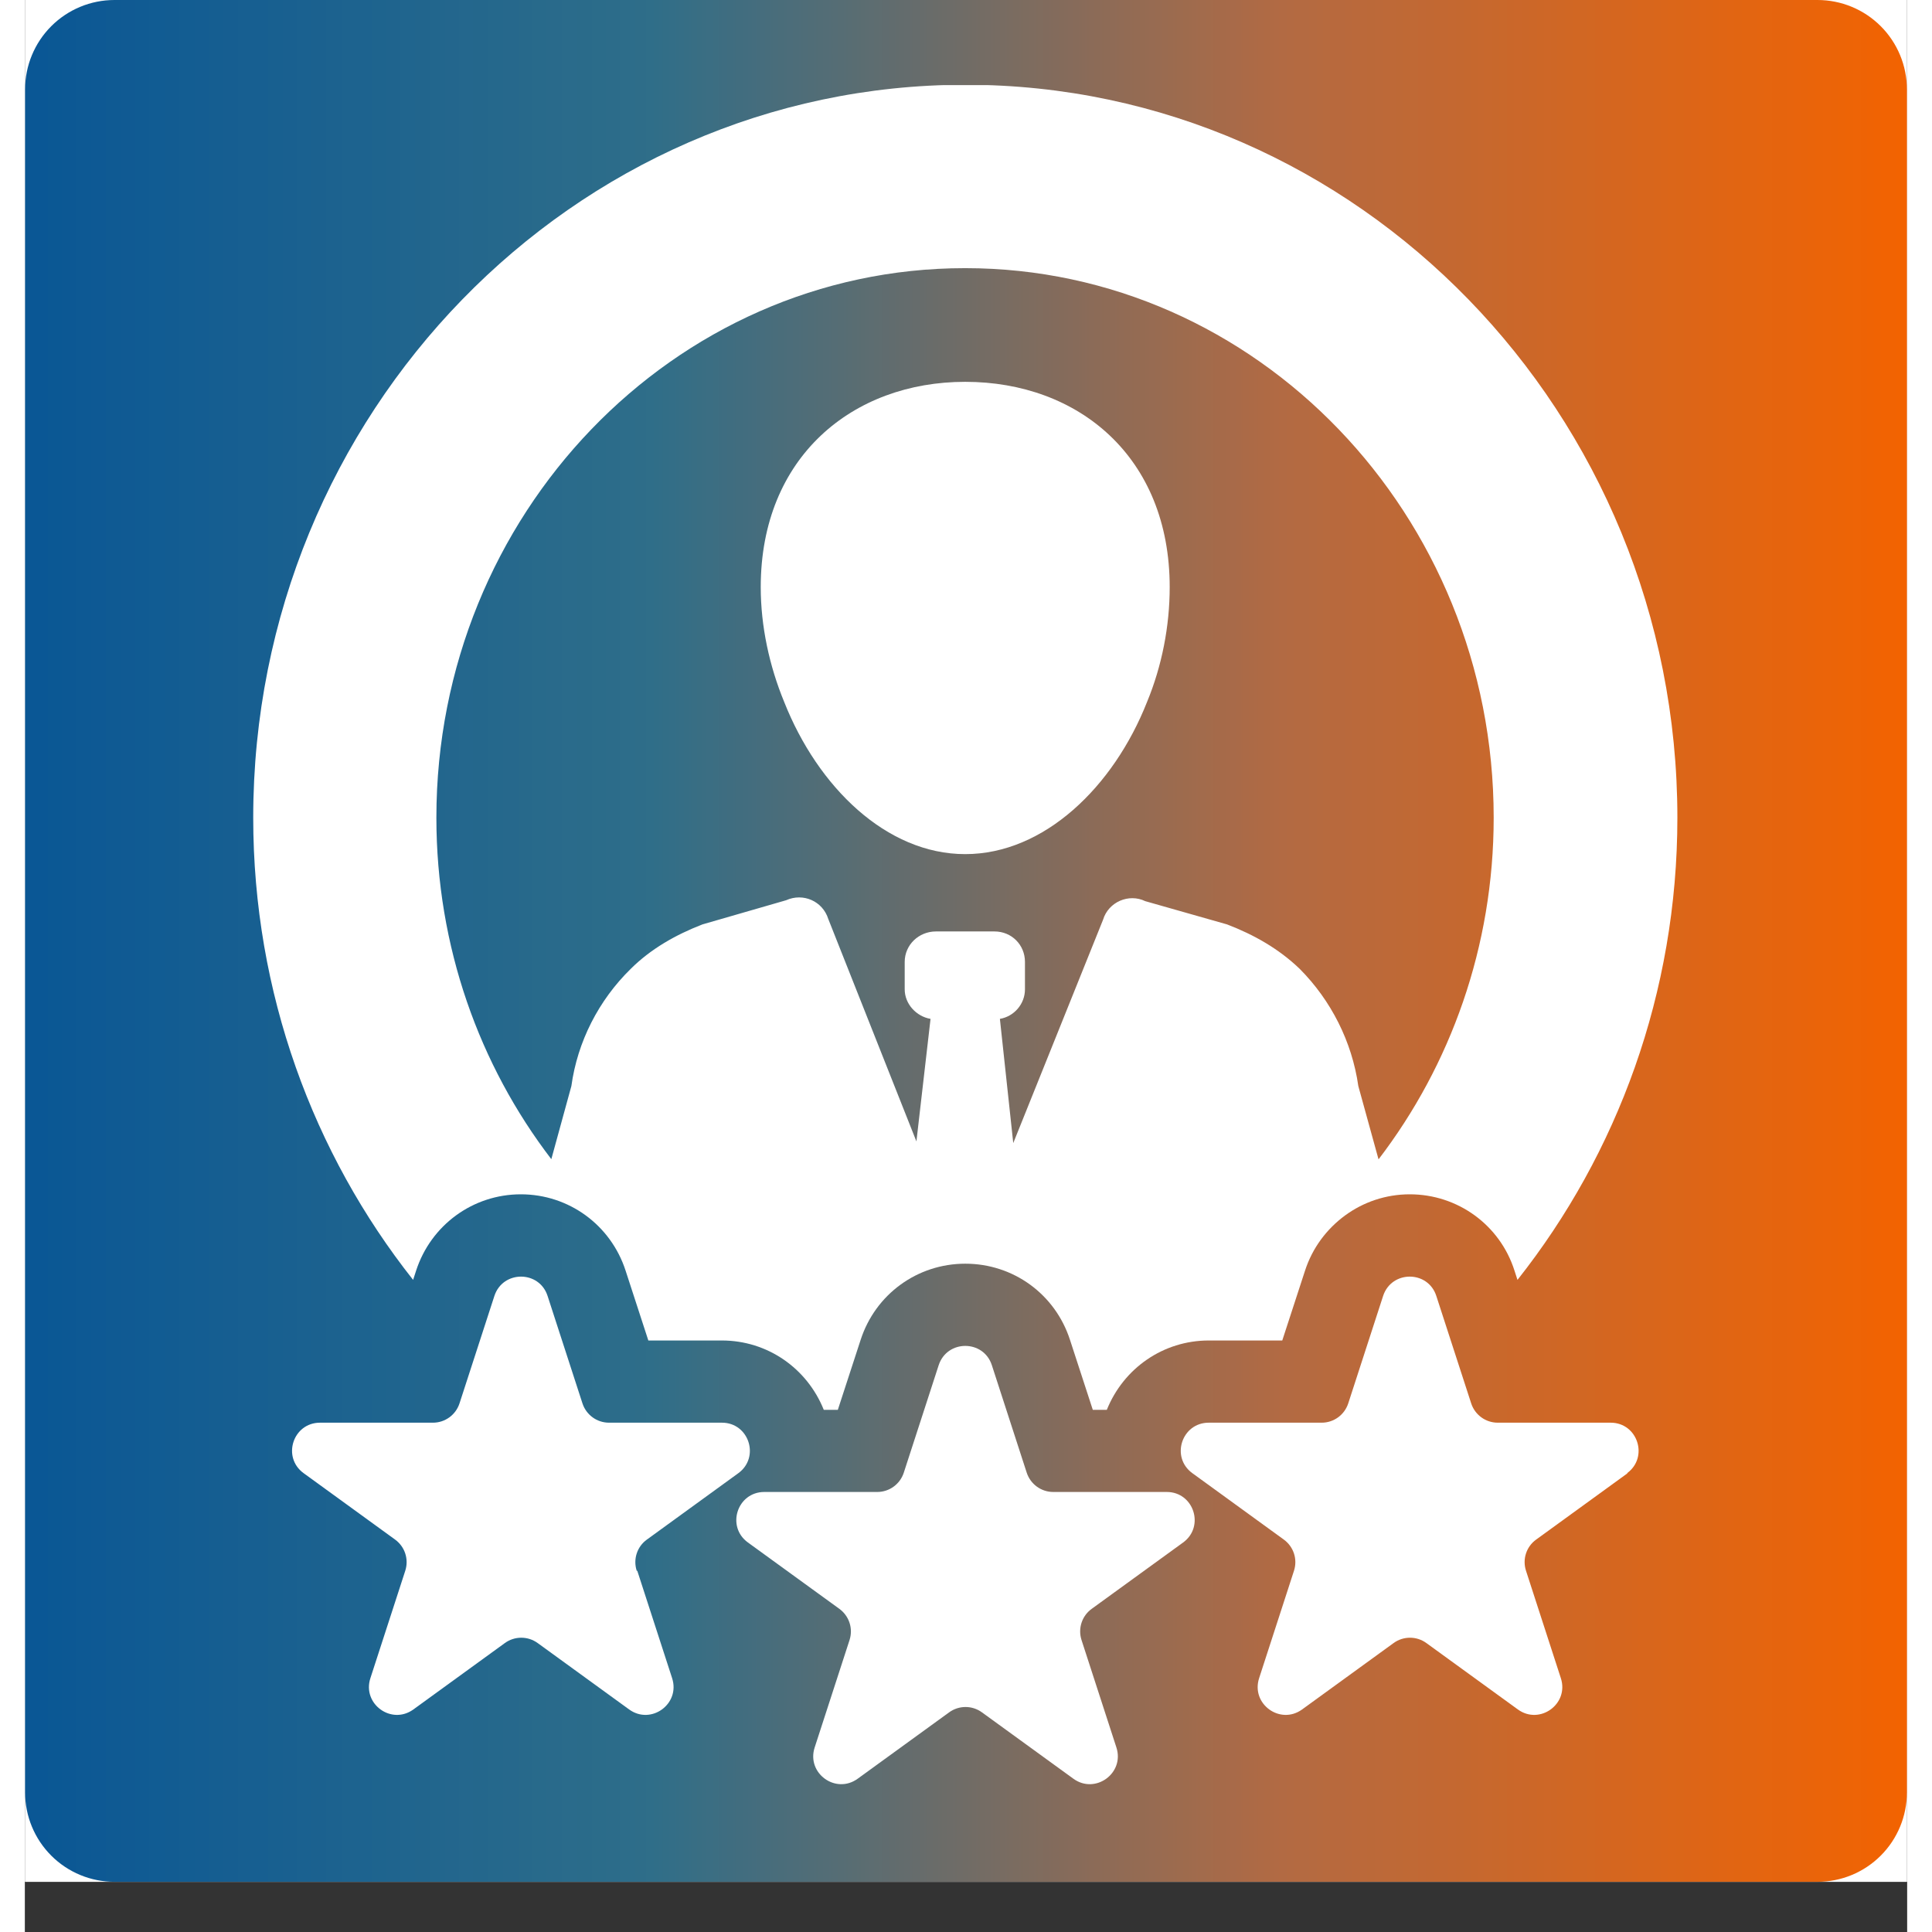 <svg xmlns="http://www.w3.org/2000/svg" xmlns:xlink="http://www.w3.org/1999/xlink" width="400" zoomAndPan="magnify" viewBox="0 0 300 307.92" height="400" preserveAspectRatio="xMidYMid meet" version="1.2"><rect x="0" y="0" width="300" height="307.92" fill="#333333" stroke="none"/><defs><clipPath id="3c06717ecd"><path d="M 0.039 0 L 299.961 0 L 299.961 299.922 L 0.039 299.922 Z M 0.039 0 "/></clipPath><clipPath id="8a50b9903f"><path d="M 0.039 0 L 299.961 0 L 299.961 299.922 L 0.039 299.922 Z M 0.039 0 "/></clipPath><clipPath id="232c301cd2"><path d="M 14.285 0 L 285.715 0 C 289.492 0 293.117 1.5 295.789 4.172 C 298.461 6.844 299.961 10.469 299.961 14.246 L 299.961 285.676 C 299.961 289.453 298.461 293.078 295.789 295.75 C 293.117 298.422 289.492 299.922 285.715 299.922 L 14.285 299.922 C 10.508 299.922 6.883 298.422 4.211 295.75 C 1.539 293.078 0.039 289.453 0.039 285.676 L 0.039 14.246 C 0.039 10.469 1.539 6.844 4.211 4.172 C 6.883 1.5 10.508 0 14.285 0 Z M 14.285 0 "/></clipPath><linearGradient x1="0" gradientTransform="matrix(1.172,0,0,1.172,0.039,0)" y1="128" x2="256" gradientUnits="userSpaceOnUse" y2="128" id="a732f88201"><stop style="stop-color:#0a5795;stop-opacity:1;" offset="0"/><stop style="stop-color:#0a5795;stop-opacity:1;" offset="0.008"/><stop style="stop-color:#0b5894;stop-opacity:1;" offset="0.016"/><stop style="stop-color:#0c5894;stop-opacity:1;" offset="0.023"/><stop style="stop-color:#0d5994;stop-opacity:1;" offset="0.031"/><stop style="stop-color:#0e5994;stop-opacity:1;" offset="0.039"/><stop style="stop-color:#0f5a93;stop-opacity:1;" offset="0.047"/><stop style="stop-color:#105a93;stop-opacity:1;" offset="0.055"/><stop style="stop-color:#105b93;stop-opacity:1;" offset="0.062"/><stop style="stop-color:#115c93;stop-opacity:1;" offset="0.07"/><stop style="stop-color:#125c92;stop-opacity:1;" offset="0.078"/><stop style="stop-color:#135d92;stop-opacity:1;" offset="0.086"/><stop style="stop-color:#145d92;stop-opacity:1;" offset="0.094"/><stop style="stop-color:#155e91;stop-opacity:1;" offset="0.102"/><stop style="stop-color:#165e91;stop-opacity:1;" offset="0.109"/><stop style="stop-color:#175f91;stop-opacity:1;" offset="0.117"/><stop style="stop-color:#175f91;stop-opacity:1;" offset="0.125"/><stop style="stop-color:#186090;stop-opacity:1;" offset="0.133"/><stop style="stop-color:#196090;stop-opacity:1;" offset="0.141"/><stop style="stop-color:#1a6190;stop-opacity:1;" offset="0.148"/><stop style="stop-color:#1b618f;stop-opacity:1;" offset="0.156"/><stop style="stop-color:#1c628f;stop-opacity:1;" offset="0.164"/><stop style="stop-color:#1d638f;stop-opacity:1;" offset="0.172"/><stop style="stop-color:#1d638f;stop-opacity:1;" offset="0.18"/><stop style="stop-color:#1e648e;stop-opacity:1;" offset="0.188"/><stop style="stop-color:#1f648e;stop-opacity:1;" offset="0.195"/><stop style="stop-color:#20658e;stop-opacity:1;" offset="0.203"/><stop style="stop-color:#21658d;stop-opacity:1;" offset="0.211"/><stop style="stop-color:#22668d;stop-opacity:1;" offset="0.219"/><stop style="stop-color:#23668d;stop-opacity:1;" offset="0.227"/><stop style="stop-color:#24678d;stop-opacity:1;" offset="0.234"/><stop style="stop-color:#24678c;stop-opacity:1;" offset="0.242"/><stop style="stop-color:#25688c;stop-opacity:1;" offset="0.25"/><stop style="stop-color:#26688c;stop-opacity:1;" offset="0.258"/><stop style="stop-color:#27698b;stop-opacity:1;" offset="0.266"/><stop style="stop-color:#286a8b;stop-opacity:1;" offset="0.273"/><stop style="stop-color:#296a8b;stop-opacity:1;" offset="0.281"/><stop style="stop-color:#2a6b8b;stop-opacity:1;" offset="0.289"/><stop style="stop-color:#2a6b8a;stop-opacity:1;" offset="0.297"/><stop style="stop-color:#2b6c8a;stop-opacity:1;" offset="0.305"/><stop style="stop-color:#2c6c8a;stop-opacity:1;" offset="0.312"/><stop style="stop-color:#2d6d8a;stop-opacity:1;" offset="0.32"/><stop style="stop-color:#2e6d89;stop-opacity:1;" offset="0.328"/><stop style="stop-color:#2f6e89;stop-opacity:1;" offset="0.332"/><stop style="stop-color:#306e88;stop-opacity:1;" offset="0.336"/><stop style="stop-color:#326e87;stop-opacity:1;" offset="0.34"/><stop style="stop-color:#336e87;stop-opacity:1;" offset="0.344"/><stop style="stop-color:#356e86;stop-opacity:1;" offset="0.348"/><stop style="stop-color:#366e85;stop-opacity:1;" offset="0.352"/><stop style="stop-color:#386e84;stop-opacity:1;" offset="0.355"/><stop style="stop-color:#396e83;stop-opacity:1;" offset="0.359"/><stop style="stop-color:#3b6e83;stop-opacity:1;" offset="0.363"/><stop style="stop-color:#3c6e82;stop-opacity:1;" offset="0.367"/><stop style="stop-color:#3e6d81;stop-opacity:1;" offset="0.371"/><stop style="stop-color:#3f6d80;stop-opacity:1;" offset="0.375"/><stop style="stop-color:#416d7f;stop-opacity:1;" offset="0.379"/><stop style="stop-color:#426d7f;stop-opacity:1;" offset="0.383"/><stop style="stop-color:#446d7e;stop-opacity:1;" offset="0.387"/><stop style="stop-color:#466d7d;stop-opacity:1;" offset="0.391"/><stop style="stop-color:#476d7c;stop-opacity:1;" offset="0.395"/><stop style="stop-color:#496d7b;stop-opacity:1;" offset="0.398"/><stop style="stop-color:#4a6d7a;stop-opacity:1;" offset="0.402"/><stop style="stop-color:#4c6d7a;stop-opacity:1;" offset="0.406"/><stop style="stop-color:#4d6d79;stop-opacity:1;" offset="0.41"/><stop style="stop-color:#4f6d78;stop-opacity:1;" offset="0.414"/><stop style="stop-color:#506d77;stop-opacity:1;" offset="0.418"/><stop style="stop-color:#526d76;stop-opacity:1;" offset="0.422"/><stop style="stop-color:#536d76;stop-opacity:1;" offset="0.426"/><stop style="stop-color:#556d75;stop-opacity:1;" offset="0.43"/><stop style="stop-color:#566d74;stop-opacity:1;" offset="0.434"/><stop style="stop-color:#586d73;stop-opacity:1;" offset="0.438"/><stop style="stop-color:#596d72;stop-opacity:1;" offset="0.441"/><stop style="stop-color:#5b6d71;stop-opacity:1;" offset="0.445"/><stop style="stop-color:#5d6d71;stop-opacity:1;" offset="0.449"/><stop style="stop-color:#5e6d70;stop-opacity:1;" offset="0.453"/><stop style="stop-color:#606c6f;stop-opacity:1;" offset="0.457"/><stop style="stop-color:#616c6e;stop-opacity:1;" offset="0.461"/><stop style="stop-color:#636c6d;stop-opacity:1;" offset="0.465"/><stop style="stop-color:#646c6d;stop-opacity:1;" offset="0.469"/><stop style="stop-color:#666c6c;stop-opacity:1;" offset="0.473"/><stop style="stop-color:#676c6b;stop-opacity:1;" offset="0.477"/><stop style="stop-color:#696c6a;stop-opacity:1;" offset="0.48"/><stop style="stop-color:#6a6c69;stop-opacity:1;" offset="0.484"/><stop style="stop-color:#6c6c68;stop-opacity:1;" offset="0.488"/><stop style="stop-color:#6d6c68;stop-opacity:1;" offset="0.492"/><stop style="stop-color:#6f6c67;stop-opacity:1;" offset="0.496"/><stop style="stop-color:#706c66;stop-opacity:1;" offset="0.5"/><stop style="stop-color:#726c65;stop-opacity:1;" offset="0.504"/><stop style="stop-color:#746c64;stop-opacity:1;" offset="0.508"/><stop style="stop-color:#756c64;stop-opacity:1;" offset="0.512"/><stop style="stop-color:#776c63;stop-opacity:1;" offset="0.516"/><stop style="stop-color:#786c62;stop-opacity:1;" offset="0.52"/><stop style="stop-color:#7a6c61;stop-opacity:1;" offset="0.523"/><stop style="stop-color:#7b6c60;stop-opacity:1;" offset="0.527"/><stop style="stop-color:#7d6c5f;stop-opacity:1;" offset="0.531"/><stop style="stop-color:#7e6c5f;stop-opacity:1;" offset="0.535"/><stop style="stop-color:#806c5e;stop-opacity:1;" offset="0.539"/><stop style="stop-color:#816b5d;stop-opacity:1;" offset="0.543"/><stop style="stop-color:#836b5c;stop-opacity:1;" offset="0.547"/><stop style="stop-color:#846b5b;stop-opacity:1;" offset="0.551"/><stop style="stop-color:#866b5b;stop-opacity:1;" offset="0.555"/><stop style="stop-color:#876b5a;stop-opacity:1;" offset="0.559"/><stop style="stop-color:#896b59;stop-opacity:1;" offset="0.562"/><stop style="stop-color:#8b6b58;stop-opacity:1;" offset="0.566"/><stop style="stop-color:#8c6b57;stop-opacity:1;" offset="0.57"/><stop style="stop-color:#8e6b56;stop-opacity:1;" offset="0.574"/><stop style="stop-color:#8f6b56;stop-opacity:1;" offset="0.578"/><stop style="stop-color:#916b55;stop-opacity:1;" offset="0.582"/><stop style="stop-color:#926b54;stop-opacity:1;" offset="0.586"/><stop style="stop-color:#946b53;stop-opacity:1;" offset="0.59"/><stop style="stop-color:#956b52;stop-opacity:1;" offset="0.594"/><stop style="stop-color:#976b52;stop-opacity:1;" offset="0.598"/><stop style="stop-color:#986b51;stop-opacity:1;" offset="0.602"/><stop style="stop-color:#9a6b50;stop-opacity:1;" offset="0.605"/><stop style="stop-color:#9b6b4f;stop-opacity:1;" offset="0.609"/><stop style="stop-color:#9d6b4e;stop-opacity:1;" offset="0.613"/><stop style="stop-color:#9e6b4d;stop-opacity:1;" offset="0.617"/><stop style="stop-color:#a06b4d;stop-opacity:1;" offset="0.621"/><stop style="stop-color:#a26b4c;stop-opacity:1;" offset="0.625"/><stop style="stop-color:#a36b4b;stop-opacity:1;" offset="0.629"/><stop style="stop-color:#a56a4a;stop-opacity:1;" offset="0.633"/><stop style="stop-color:#a66a49;stop-opacity:1;" offset="0.637"/><stop style="stop-color:#a86a49;stop-opacity:1;" offset="0.641"/><stop style="stop-color:#a96a48;stop-opacity:1;" offset="0.645"/><stop style="stop-color:#ab6a47;stop-opacity:1;" offset="0.648"/><stop style="stop-color:#ac6a46;stop-opacity:1;" offset="0.652"/><stop style="stop-color:#ae6a45;stop-opacity:1;" offset="0.656"/><stop style="stop-color:#af6a44;stop-opacity:1;" offset="0.66"/><stop style="stop-color:#b16a44;stop-opacity:1;" offset="0.664"/><stop style="stop-color:#b26a43;stop-opacity:1;" offset="0.668"/><stop style="stop-color:#b36a42;stop-opacity:1;" offset="0.672"/><stop style="stop-color:#b46a41;stop-opacity:1;" offset="0.676"/><stop style="stop-color:#b46a41;stop-opacity:1;" offset="0.68"/><stop style="stop-color:#b56a40;stop-opacity:1;" offset="0.684"/><stop style="stop-color:#b66a3f;stop-opacity:1;" offset="0.688"/><stop style="stop-color:#b76a3e;stop-opacity:1;" offset="0.691"/><stop style="stop-color:#b8693d;stop-opacity:1;" offset="0.695"/><stop style="stop-color:#b8693d;stop-opacity:1;" offset="0.699"/><stop style="stop-color:#b9693c;stop-opacity:1;" offset="0.703"/><stop style="stop-color:#ba693b;stop-opacity:1;" offset="0.707"/><stop style="stop-color:#bb693a;stop-opacity:1;" offset="0.711"/><stop style="stop-color:#bb6939;stop-opacity:1;" offset="0.715"/><stop style="stop-color:#bc6939;stop-opacity:1;" offset="0.719"/><stop style="stop-color:#bd6938;stop-opacity:1;" offset="0.723"/><stop style="stop-color:#be6937;stop-opacity:1;" offset="0.727"/><stop style="stop-color:#be6936;stop-opacity:1;" offset="0.73"/><stop style="stop-color:#bf6935;stop-opacity:1;" offset="0.734"/><stop style="stop-color:#c06935;stop-opacity:1;" offset="0.738"/><stop style="stop-color:#c16834;stop-opacity:1;" offset="0.742"/><stop style="stop-color:#c16833;stop-opacity:1;" offset="0.746"/><stop style="stop-color:#c26832;stop-opacity:1;" offset="0.75"/><stop style="stop-color:#c36832;stop-opacity:1;" offset="0.754"/><stop style="stop-color:#c46831;stop-opacity:1;" offset="0.758"/><stop style="stop-color:#c46830;stop-opacity:1;" offset="0.762"/><stop style="stop-color:#c5682f;stop-opacity:1;" offset="0.766"/><stop style="stop-color:#c6682e;stop-opacity:1;" offset="0.77"/><stop style="stop-color:#c7682e;stop-opacity:1;" offset="0.773"/><stop style="stop-color:#c8682d;stop-opacity:1;" offset="0.777"/><stop style="stop-color:#c8682c;stop-opacity:1;" offset="0.781"/><stop style="stop-color:#c9682b;stop-opacity:1;" offset="0.785"/><stop style="stop-color:#ca672a;stop-opacity:1;" offset="0.789"/><stop style="stop-color:#cb672a;stop-opacity:1;" offset="0.793"/><stop style="stop-color:#cb6729;stop-opacity:1;" offset="0.797"/><stop style="stop-color:#cc6728;stop-opacity:1;" offset="0.801"/><stop style="stop-color:#cd6727;stop-opacity:1;" offset="0.805"/><stop style="stop-color:#ce6727;stop-opacity:1;" offset="0.809"/><stop style="stop-color:#ce6726;stop-opacity:1;" offset="0.812"/><stop style="stop-color:#cf6725;stop-opacity:1;" offset="0.816"/><stop style="stop-color:#d06724;stop-opacity:1;" offset="0.82"/><stop style="stop-color:#d16723;stop-opacity:1;" offset="0.824"/><stop style="stop-color:#d16723;stop-opacity:1;" offset="0.828"/><stop style="stop-color:#d26722;stop-opacity:1;" offset="0.832"/><stop style="stop-color:#d36621;stop-opacity:1;" offset="0.836"/><stop style="stop-color:#d46620;stop-opacity:1;" offset="0.84"/><stop style="stop-color:#d5661f;stop-opacity:1;" offset="0.844"/><stop style="stop-color:#d5661f;stop-opacity:1;" offset="0.848"/><stop style="stop-color:#d6661e;stop-opacity:1;" offset="0.852"/><stop style="stop-color:#d7661d;stop-opacity:1;" offset="0.855"/><stop style="stop-color:#d8661c;stop-opacity:1;" offset="0.859"/><stop style="stop-color:#d8661c;stop-opacity:1;" offset="0.863"/><stop style="stop-color:#d9661b;stop-opacity:1;" offset="0.867"/><stop style="stop-color:#da661a;stop-opacity:1;" offset="0.871"/><stop style="stop-color:#db6619;stop-opacity:1;" offset="0.875"/><stop style="stop-color:#db6618;stop-opacity:1;" offset="0.879"/><stop style="stop-color:#dc6518;stop-opacity:1;" offset="0.883"/><stop style="stop-color:#dd6517;stop-opacity:1;" offset="0.887"/><stop style="stop-color:#de6516;stop-opacity:1;" offset="0.891"/><stop style="stop-color:#de6515;stop-opacity:1;" offset="0.895"/><stop style="stop-color:#df6514;stop-opacity:1;" offset="0.898"/><stop style="stop-color:#e06514;stop-opacity:1;" offset="0.902"/><stop style="stop-color:#e16513;stop-opacity:1;" offset="0.906"/><stop style="stop-color:#e16512;stop-opacity:1;" offset="0.91"/><stop style="stop-color:#e26511;stop-opacity:1;" offset="0.914"/><stop style="stop-color:#e36511;stop-opacity:1;" offset="0.918"/><stop style="stop-color:#e46510;stop-opacity:1;" offset="0.922"/><stop style="stop-color:#e5650f;stop-opacity:1;" offset="0.926"/><stop style="stop-color:#e5640e;stop-opacity:1;" offset="0.93"/><stop style="stop-color:#e6640d;stop-opacity:1;" offset="0.934"/><stop style="stop-color:#e7640d;stop-opacity:1;" offset="0.938"/><stop style="stop-color:#e8640c;stop-opacity:1;" offset="0.941"/><stop style="stop-color:#e8640b;stop-opacity:1;" offset="0.945"/><stop style="stop-color:#e9640a;stop-opacity:1;" offset="0.949"/><stop style="stop-color:#ea6409;stop-opacity:1;" offset="0.953"/><stop style="stop-color:#eb6409;stop-opacity:1;" offset="0.957"/><stop style="stop-color:#eb6408;stop-opacity:1;" offset="0.961"/><stop style="stop-color:#ec6407;stop-opacity:1;" offset="0.965"/><stop style="stop-color:#ed6406;stop-opacity:1;" offset="0.969"/><stop style="stop-color:#ee6406;stop-opacity:1;" offset="0.973"/><stop style="stop-color:#ee6305;stop-opacity:1;" offset="0.977"/><stop style="stop-color:#ef6304;stop-opacity:1;" offset="0.98"/><stop style="stop-color:#f06303;stop-opacity:1;" offset="0.984"/><stop style="stop-color:#f16302;stop-opacity:1;" offset="0.988"/><stop style="stop-color:#f16302;stop-opacity:1;" offset="0.992"/><stop style="stop-color:#f26301;stop-opacity:1;" offset="0.996"/><stop style="stop-color:#f36300;stop-opacity:1;" offset="1"/></linearGradient><clipPath id="f8777a20df"><path d="M 36.277 13.562 L 263.469 13.562 L 263.469 225 L 36.277 225 Z M 36.277 13.562 "/></clipPath></defs><g id="0c2b2f16c2"><g clip-rule="nonzero" clip-path="url(#3c06717ecd)"><path style=" stroke:none;fill-rule:nonzero;fill:#ffffff;fill-opacity:1;" d="M 0.039 0 L 299.961 0 L 299.961 299.922 L 0.039 299.922 Z M 0.039 0 "/><path style=" stroke:none;fill-rule:nonzero;fill:#ffffff;fill-opacity:1;" d="M 0.039 0 L 299.961 0 L 299.961 299.922 L 0.039 299.922 Z M 0.039 0 "/></g><g clip-rule="nonzero" clip-path="url(#8a50b9903f)"><g clip-rule="nonzero" clip-path="url(#232c301cd2)"><path style=" stroke:none;fill-rule:nonzero;fill:url(#a732f88201);" d="M 0.039 0 L 0.039 299.922 L 299.961 299.922 L 299.961 0 Z M 0.039 0 "/></g></g><path style=" stroke:none;fill-rule:nonzero;fill:#ffffff;fill-opacity:1;" d="M 149.875 60.855 C 131.961 60.855 117.285 72.805 117.285 93.578 C 117.285 99.789 118.656 106.137 121.02 111.867 C 126.375 125.422 137.316 136.129 149.875 136.129 C 162.434 136.129 173.508 125.434 178.859 111.867 C 181.223 106.152 182.465 99.805 182.465 93.578 C 182.465 72.805 167.906 60.855 149.875 60.855 Z M 149.875 60.855 "/><path style=" stroke:none;fill-rule:nonzero;fill:#ffffff;fill-opacity:1;" d="M 97.52 250.348 C 96.922 248.508 97.578 246.496 99.141 245.375 L 113.711 234.797 C 117.199 232.258 115.406 226.746 111.102 226.746 L 93.102 226.746 C 91.176 226.746 89.469 225.504 88.871 223.668 L 83.312 206.543 C 81.984 202.441 76.18 202.441 74.836 206.543 L 69.277 223.668 C 68.68 225.504 66.973 226.746 65.047 226.746 L 47.047 226.746 C 42.73 226.746 40.938 232.258 44.438 234.797 L 59.008 245.375 C 60.57 246.512 61.227 248.508 60.629 250.348 L 55.07 267.473 C 53.742 271.574 58.426 274.984 61.926 272.449 L 76.5 261.871 C 78.062 260.734 80.176 260.734 81.738 261.871 L 96.309 272.449 C 99.797 274.984 104.492 271.574 103.164 267.473 L 97.609 250.348 Z M 97.52 250.348 "/><path style=" stroke:none;fill-rule:nonzero;fill:#ffffff;fill-opacity:1;" d="M 255.355 234.797 C 258.844 232.258 257.047 226.746 252.746 226.746 L 234.746 226.746 C 232.82 226.746 231.113 225.504 230.516 223.668 L 224.957 206.543 C 223.629 202.441 217.824 202.441 216.48 206.543 L 210.922 223.668 C 210.324 225.504 208.617 226.746 206.691 226.746 L 188.691 226.746 C 184.375 226.746 182.578 232.258 186.082 234.797 L 200.652 245.375 C 202.215 246.512 202.871 248.508 202.273 250.348 L 196.715 267.473 C 195.387 271.574 200.07 274.984 203.57 272.449 L 218.145 261.871 C 219.703 260.734 221.82 260.734 223.379 261.871 L 237.953 272.449 C 241.441 274.984 246.137 271.574 244.809 267.473 L 239.254 250.348 C 238.652 248.508 239.309 246.496 240.871 245.375 L 255.445 234.797 Z M 255.355 234.797 "/><path style=" stroke:none;fill-rule:nonzero;fill:#ffffff;fill-opacity:1;" d="M 181.91 237.789 L 163.906 237.789 C 161.98 237.789 160.277 236.547 159.676 234.711 L 154.121 217.586 C 152.793 213.484 146.988 213.484 145.645 217.586 L 140.086 234.711 C 139.488 236.547 137.781 237.789 135.855 237.789 L 117.855 237.789 C 113.539 237.789 111.742 243.301 115.242 245.84 L 129.816 256.414 C 131.379 257.555 132.035 259.551 131.438 261.391 L 125.879 278.516 C 124.551 282.613 129.234 286.027 132.734 283.492 L 147.309 272.914 C 148.867 271.777 150.984 271.777 152.543 272.914 L 167.117 283.492 C 170.602 286.027 175.301 282.613 173.973 278.516 L 168.414 261.391 C 167.816 259.551 168.473 257.539 170.035 256.414 L 184.605 245.84 C 188.094 243.301 186.301 237.789 181.996 237.789 Z M 181.91 237.789 "/><g clip-rule="nonzero" clip-path="url(#f8777a20df)"><path style=" stroke:none;fill-rule:nonzero;fill:#ffffff;fill-opacity:1;" d="M 62.363 202.5 C 64.727 195.25 71.41 190.348 79.051 190.348 C 86.695 190.348 93.379 195.234 95.742 202.5 L 99.371 213.645 L 111.086 213.645 C 118.336 213.645 124.668 218.051 127.336 224.703 L 129.57 224.703 L 133.203 213.559 C 135.562 206.266 142.246 201.406 149.891 201.406 C 157.531 201.406 164.215 206.25 166.578 213.559 L 170.211 224.703 L 172.441 224.703 C 175.109 218.066 181.441 213.645 188.691 213.645 L 200.406 213.645 L 204.039 202.5 C 205.219 198.867 207.496 195.863 210.414 193.719 C 213.344 191.574 216.918 190.348 220.727 190.348 C 228.371 190.348 235.094 195.234 237.414 202.5 L 237.895 203.988 C 253.809 183.871 263.379 158.227 263.379 130.32 C 263.379 65.891 212.484 13.508 149.918 13.508 C 87.352 13.508 36.398 65.891 36.398 130.32 C 36.398 158.227 45.969 183.871 61.883 203.988 Z M 149.891 42.738 C 196.305 42.738 234.102 82.039 234.102 130.32 C 234.102 150.891 227.203 169.809 215.75 184.777 L 212.527 173.094 C 211.52 166.004 208.168 159.426 203.191 154.422 C 199.836 151.195 195.867 148.965 191.609 147.332 L 178.566 143.625 C 175.957 142.355 172.703 143.742 171.844 146.586 L 157.531 182.18 L 155.402 162.387 C 157.648 162.008 159.398 160.035 159.398 157.672 L 159.398 153.312 C 159.398 150.586 157.27 148.453 154.543 148.453 L 145.207 148.453 C 142.48 148.453 140.23 150.586 140.23 153.312 L 140.23 157.672 C 140.23 160.023 142.098 162.008 144.348 162.387 L 142.098 181.918 L 128.051 146.469 C 127.16 143.625 124.055 142.254 121.328 143.48 L 107.992 147.332 C 103.777 148.965 99.781 151.211 96.559 154.422 C 91.453 159.426 88.082 166.004 87.105 173.094 L 83.91 184.746 C 72.445 169.781 65.59 150.875 65.59 130.32 C 65.59 82.039 103.383 42.738 149.832 42.738 Z M 149.891 42.738 "/></g></g></svg>